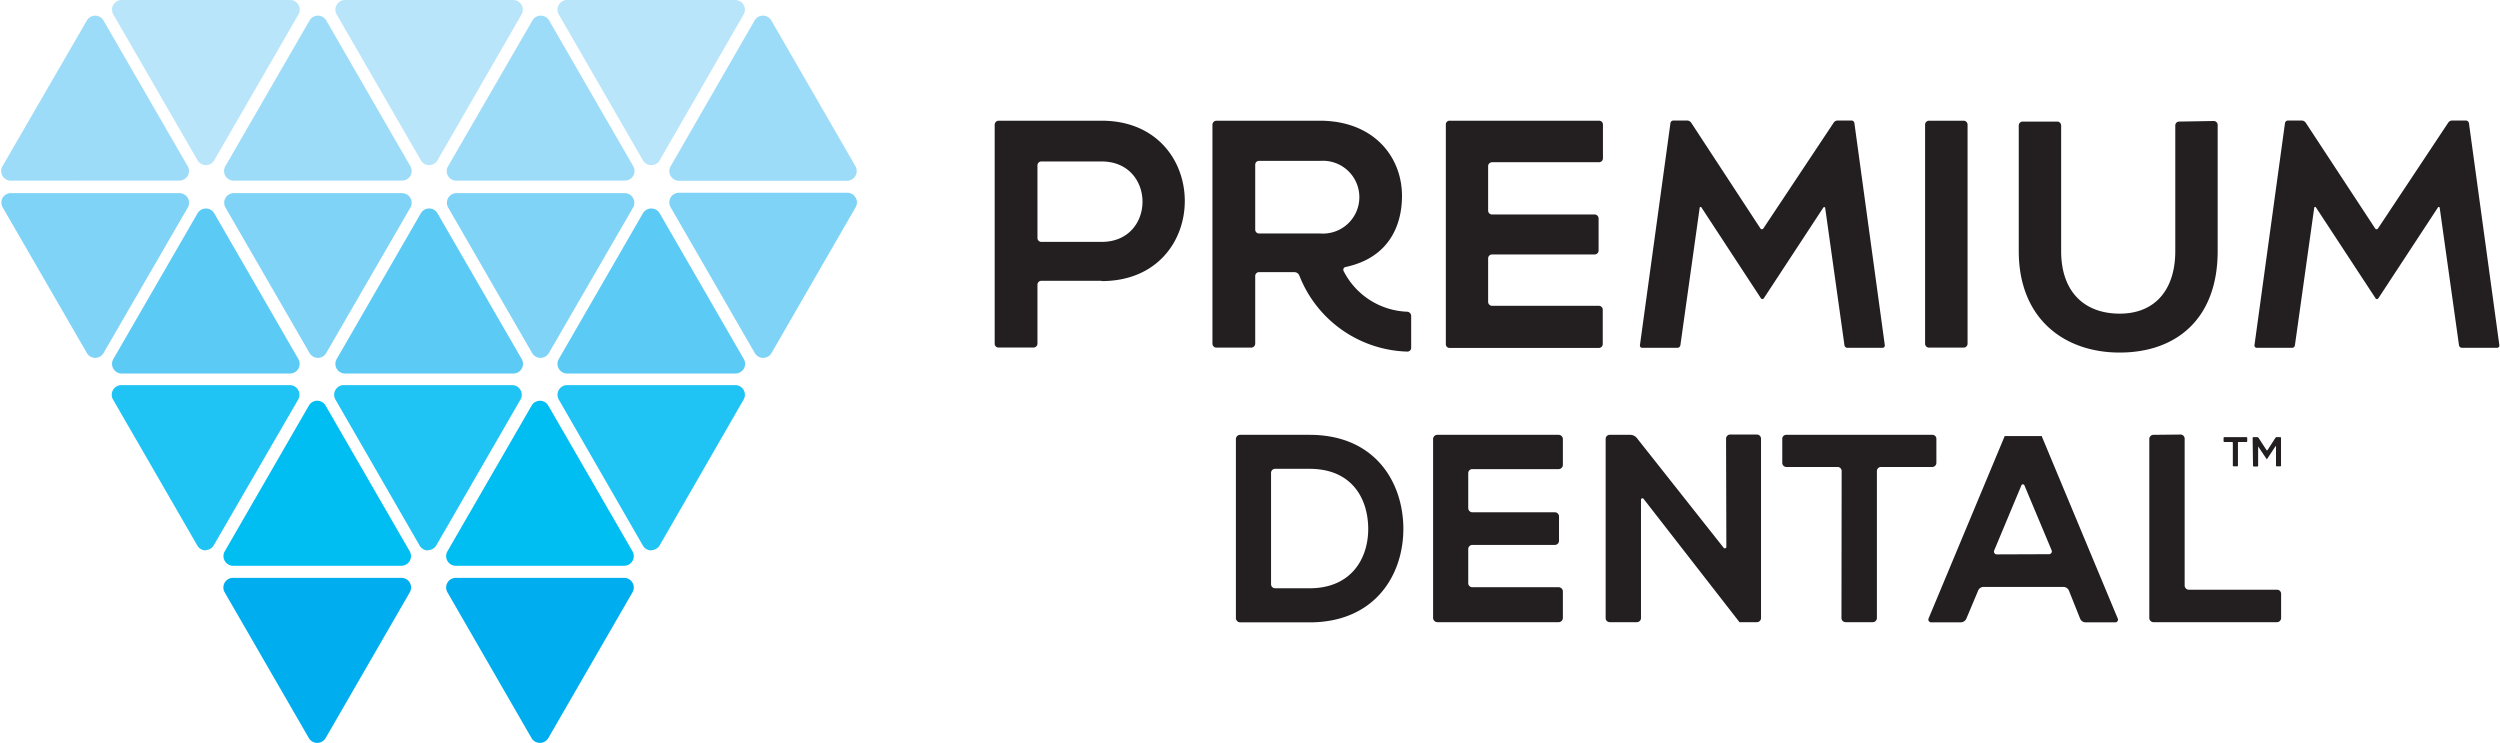 <svg xmlns="http://www.w3.org/2000/svg" id="Layer_1" data-name="Layer 1" width="9.12cm" height="2.71cm" viewBox="0 0 258.62 76.93"><path d="M55.84,37.06a1,1,0,0,1-.87-.5L46.26,21.47A1,1,0,0,1,47.13,20H64.56a1,1,0,0,1,.86.5,1,1,0,0,1,0,1L56.71,36.55a1,1,0,0,1-.87.51" fill="#7ed3f7"></path><path d="M47.13,18.71a1,1,0,0,1-.87-.49,1,1,0,0,1,0-1L55,2.12a1,1,0,0,1,.86-.5,1,1,0,0,1,.87.5l8.71,15.09a1,1,0,0,1,0,1,1,1,0,0,1-.86.49Z" fill="#9ddcf9"></path><path d="M58.6,38.68a1,1,0,0,1-.87-1.5l8.71-15.09a1,1,0,0,1,.87-.5,1,1,0,0,1,.87.5l8.71,15.09a1,1,0,0,1-.86,1.5Z" fill="#5bcbf5"></path><path d="M70.18,18.72a1,1,0,0,1-.87-.5,1,1,0,0,1,0-1L78,2.13a1,1,0,0,1,.87-.51,1,1,0,0,1,.87.5l8.71,15.09a1,1,0,0,1,0,1,1,1,0,0,1-.86.51Z" fill="#9ddcf9"></path><path d="M78.89,37.06a1,1,0,0,1-.87-.51L69.31,21.46a1,1,0,0,1,0-1,1,1,0,0,1,.87-.5H87.61a1,1,0,0,1,.86.5,1,1,0,0,1,0,1L79.76,36.56a1,1,0,0,1-.87.5" fill="#7ed3f7"></path><path d="M67.31,17.1a1,1,0,0,1-.87-.5L57.73,1.5A1,1,0,0,1,58.6,0H76a1,1,0,0,1,.87.5,1,1,0,0,1,0,1L68.18,16.6a1,1,0,0,1-.87.5" fill="#b9e5fb"></path><path d="M32.78,37.06a1,1,0,0,1-.86-.5L23.2,21.47A1,1,0,0,1,24.07,20H41.5a1,1,0,0,1,.86.5,1,1,0,0,1,0,1L33.65,36.55a1,1,0,0,1-.87.51" fill="#7ed3f7"></path><path d="M24.07,18.71a1,1,0,0,1-.87-.5,1,1,0,0,1,0-1L31.92,2.12a1,1,0,0,1,.86-.5,1,1,0,0,1,.87.5l8.71,15.09a1,1,0,0,1,0,1,1,1,0,0,1-.86.49Z" fill="#9ddcf9"></path><path d="M35.6,38.68a1,1,0,0,1-.87-.5,1,1,0,0,1,0-1l8.71-15.09a1,1,0,0,1,.87-.5,1,1,0,0,1,.86.5l8.72,15.09a1,1,0,0,1-.86,1.5Z" fill="#5bcbf5"></path><path d="M9.72,37.06a1,1,0,0,1-.86-.5L.14,21.47a1,1,0,0,1,0-1A1,1,0,0,1,1,20H18.43a1,1,0,0,1,.87,1.51L10.59,36.55a1,1,0,0,1-.87.51" fill="#7ed3f7"></path><path d="M1,18.71a1,1,0,0,1-.88-.5,1,1,0,0,1,0-1L8.86,2.12a1,1,0,0,1,.86-.5,1,1,0,0,1,.86.5L19.3,17.21a1,1,0,0,1,0,1,1,1,0,0,1-.87.49Z" fill="#9ddcf9"></path><path d="M12.47,38.68a1,1,0,0,1-.87-.5,1,1,0,0,1,0-1l8.72-15.09a1,1,0,0,1,1.73,0l8.71,15.09a1,1,0,0,1,0,1,1,1,0,0,1-.86.5Z" fill="#5bcbf5"></path><path d="M21.19,17.1a1,1,0,0,1-.87-.5L11.6,1.5a1,1,0,0,1,0-1,1,1,0,0,1,.87-.5H29.9a1,1,0,0,1,.87.5,1,1,0,0,1,0,1L22.05,16.6a1,1,0,0,1-.86.5" fill="#b9e5fb"></path><path d="M44.31,17.1a1,1,0,0,1-.87-.51L34.73,1.5a1,1,0,0,1,0-1A1,1,0,0,1,35.6,0H53a1,1,0,0,1,.87.5,1,1,0,0,1,0,1L45.17,16.6a1,1,0,0,1-.86.5" fill="#b9e5fb"></path><path d="M55.78,76.93a1,1,0,0,1-.87-.49L46.2,61.34a1,1,0,0,1,0-1,1,1,0,0,1,.86-.5H64.49a1,1,0,0,1,.87,1.5l-8.72,15.1a1,1,0,0,1-.86.49" fill="#00aeef"></path><path d="M47.06,58.59a1,1,0,0,1-.86-1.5L54.92,42a1,1,0,0,1,.85-.5,1,1,0,0,1,.87.5l8.72,15.09a1,1,0,0,1,0,1,1,1,0,0,1-.87.5Z" fill="#00bdf2"></path><path d="M32.72,76.93a1,1,0,0,1-.87-.49l-8.72-15.1a1,1,0,0,1,0-1,1,1,0,0,1,.87-.5H41.43a1,1,0,0,1,.87.5,1,1,0,0,1,0,1l-8.72,15.1a1,1,0,0,1-.86.49" fill="#00aeef"></path><path d="M24,58.59a1,1,0,0,1-.86-.5,1,1,0,0,1,0-1L31.85,42a1,1,0,0,1,.86-.5,1,1,0,0,1,.87.5l8.71,15.09a1,1,0,0,1,0,1,1,1,0,0,1-.85.5Z" fill="#00bdf2"></path><path d="M44.19,57a1,1,0,0,1-.87-.5L34.6,41.38a1,1,0,0,1,0-1,1,1,0,0,1,.87-.5H52.9a1,1,0,0,1,.86,1.5L45.05,56.47a1,1,0,0,1-.86.5" fill="#20c4f4"></path><path d="M21.16,57a1,1,0,0,1-.86-.5L11.57,41.38a1,1,0,0,1,0-1,1,1,0,0,1,.87-.5H29.87a1,1,0,0,1,.87.5,1,1,0,0,1,0,1L22,56.47a1,1,0,0,1-.87.5" fill="#20c4f4"></path><path d="M67.31,57a1,1,0,0,1-.87-.5L57.73,41.38a1,1,0,0,1,0-1,1,1,0,0,1,.87-.5H76a1,1,0,0,1,.87.5,1,1,0,0,1,0,1L68.18,56.47a1,1,0,0,1-.87.5" fill="#20c4f4"></path><path d="M113.94,29.08H107.7a.4.4,0,0,0-.4.41v6.1a.41.41,0,0,1-.41.4h-3.62a.39.39,0,0,1-.4-.4V12.91a.42.42,0,0,1,.43-.41c3.55,0,7.09,0,10.64,0,11.47,0,11.51,16.61,0,16.61m-6.64-4.47a.4.4,0,0,0,.4.41h6.24c5.66,0,5.64-8.33,0-8.33H107.7a.4.4,0,0,0-.4.41Z" fill="#231f20"></path><path d="M199.63,36a.41.41,0,0,1-.41-.41V12.91a.41.41,0,0,1,.41-.41h3.58a.41.41,0,0,1,.41.41V35.59a.41.41,0,0,1-.41.41Z" fill="#231f20"></path><path d="M229.11,12.53a.41.41,0,0,1,.41.41V26c0,7-4.26,10.51-10.16,10.51-5.65,0-10.44-3.43-10.44-10.51v-13a.41.41,0,0,1,.4-.41h3.59a.41.41,0,0,1,.4.41V26c0,4.23,2.41,6.48,6.07,6.48S225.13,30,225.13,26v-13a.4.4,0,0,1,.4-.41Z" fill="#231f20"></path><path d="M139,28.06a.29.29,0,0,1,.21-.41c4.38-.93,5.84-4.17,5.84-7.36,0-4.06-2.92-7.76-8.46-7.79-3.58,0-7.15,0-10.74,0a.42.42,0,0,0-.43.42V35.59a.41.41,0,0,0,.41.41h3.61a.42.42,0,0,0,.41-.41v-7a.4.4,0,0,1,.4-.41h3.63a.57.57,0,0,1,.55.38,12.38,12.38,0,0,0,11.19,7.85A.39.39,0,0,0,146,36V32.7a.44.44,0,0,0-.43-.42A7.7,7.7,0,0,1,139,28.06m-9.15-11a.39.39,0,0,1,.4-.4h6.34a3.77,3.77,0,1,1,0,7.52h-6.34a.4.4,0,0,1-.4-.42Z" fill="#231f20"></path><path d="M165.84,35.62a.4.4,0,0,1-.4.41H150a.38.38,0,0,1-.41-.36V12.86a.38.38,0,0,1,.41-.36h15.46a.4.4,0,0,1,.4.41v3.48a.41.41,0,0,1-.4.41H154.38a.41.41,0,0,0-.41.41v4.6a.4.4,0,0,0,.41.4H165a.42.42,0,0,1,.41.41v3.32a.41.41,0,0,1-.41.41H154.38a.41.41,0,0,0-.41.41v4.5a.41.41,0,0,0,.41.41h11.06a.4.4,0,0,1,.4.39Z" fill="#231f20"></path><path d="M145.19,54.57c.08,4.91-2.91,9.88-9.71,9.88h-7.17a.45.45,0,0,1-.46-.43V45.46a.44.44,0,0,1,.46-.43h7.17c6.66,0,9.62,4.74,9.71,9.54m-13.7,5.93a.42.42,0,0,0,.42.42h3.57c4.41,0,6.16-3.22,6.07-6.37s-1.86-6-6.07-6h-3.57a.42.42,0,0,0-.42.42Z" fill="#231f20"></path><path d="M161.71,64a.44.44,0,0,1-.44.43H148.7a.45.45,0,0,1-.43-.46V45.47a.44.44,0,0,1,.43-.44h12.57a.44.44,0,0,1,.44.43v2.69a.44.44,0,0,1-.44.43h-8.93a.42.42,0,0,0-.43.42v3.62a.43.43,0,0,0,.43.43h8.54a.43.43,0,0,1,.43.43V56a.43.43,0,0,1-.43.43h-8.54a.43.43,0,0,0-.43.43v3.53a.42.42,0,0,0,.43.42h8.93a.44.44,0,0,1,.44.43Z" fill="#231f20"></path><path d="M178.61,45.43A.43.43,0,0,1,179,45h2.8a.43.43,0,0,1,.43.43V64a.43.43,0,0,1-.43.43H180l-9.94-12.78a.15.15,0,0,0-.26.09V64a.43.43,0,0,1-.43.43h-2.81a.42.42,0,0,1-.42-.43V45.45a.42.42,0,0,1,.42-.42h2.12a.88.88,0,0,1,.69.33l9,11.38a.16.16,0,0,0,.27-.1Z" fill="#231f20"></path><path d="M190.58,48.78a.42.42,0,0,0-.42-.42h-5.3a.43.43,0,0,1-.43-.43V45.46a.41.41,0,0,1,.39-.43H200a.41.41,0,0,1,.39.43v2.47a.43.43,0,0,1-.43.43h-5.31a.42.42,0,0,0-.42.42V64a.43.43,0,0,1-.43.43H191a.43.43,0,0,1-.44-.43Z" fill="#231f20"></path><path d="M225.67,45a.43.43,0,0,1,.43.43V60.63a.44.44,0,0,0,.43.44h9.13a.42.42,0,0,1,.43.42V64a.43.43,0,0,1-.43.43H222.87a.43.43,0,0,1-.43-.43V45.46a.43.43,0,0,1,.43-.43Z" fill="#231f20"></path><path d="M215.27,64.05a.62.62,0,0,0,.58.4h3.06a.28.28,0,0,0,.26-.4l-7.85-18.83a.06.06,0,0,1,0-.06.07.07,0,0,0,0,0h-3.88s0,0,0,0a.06.06,0,0,1,0,.06l-7.86,18.83a.29.29,0,0,0,.27.4h3.06a.65.65,0,0,0,.59-.4l1.21-2.88a.61.61,0,0,1,.58-.39h8.25a.63.63,0,0,1,.58.39Zm-8.63-6.64a.29.29,0,0,1-.27-.39l2.82-6.75a.17.17,0,0,1,.32,0L212.33,57a.29.29,0,0,1-.27.39Z" fill="#231f20"></path><path d="M182.47,23.66a.18.18,0,0,1-.3,0L175,12.71a.53.53,0,0,0-.42-.23h-1.43a.31.31,0,0,0-.3.27l-3.16,23a.24.24,0,0,0,.24.27h3.64a.32.32,0,0,0,.31-.27l2-14.25a.1.1,0,0,1,.19,0l6.15,9.39a.18.18,0,0,0,.3,0l6.16-9.39a.11.11,0,0,1,.19,0l2,14.25a.31.31,0,0,0,.3.27h3.65a.24.24,0,0,0,.23-.27l-3.15-23a.31.31,0,0,0-.31-.27h-1.42a.5.5,0,0,0-.42.23Z" fill="#231f20"></path><path d="M246.12,23.66a.17.17,0,0,1-.29,0l-7.19-10.95a.52.52,0,0,0-.42-.23H236.8a.32.32,0,0,0-.31.27l-3.16,23a.24.24,0,0,0,.24.27h3.65a.3.3,0,0,0,.3-.27l2-14.25a.1.1,0,0,1,.19,0l6.16,9.39a.17.17,0,0,0,.29,0l6.16-9.39a.1.1,0,0,1,.19,0l2,14.25a.32.32,0,0,0,.31.27h3.64a.24.24,0,0,0,.23-.27l-3.15-23a.33.33,0,0,0-.31-.27h-1.42a.5.5,0,0,0-.42.23Z" fill="#231f20"></path><path d="M231.09,45.85a.08.08,0,0,0-.08-.08h-.8a.09.09,0,0,1-.08-.08v-.34a.09.09,0,0,1,.08-.08h2.29a.08.08,0,0,1,.08.08v.34a.08.08,0,0,1-.08.08h-.8a.08.08,0,0,0-.08.08v2.36a.07.07,0,0,1-.08.08h-.37a.07.07,0,0,1-.08-.08Z" fill="#231f20"></path><path d="M233.14,45.35a.09.09,0,0,1,.08-.08h.41a.14.14,0,0,1,.12.07l.84,1.29a0,0,0,0,0,.08,0l.83-1.29a.17.17,0,0,1,.12-.07H236a.08.08,0,0,1,.08.08v2.86a.07.07,0,0,1-.08.08h-.36a.07.07,0,0,1-.08-.08v-2s0,0-.05,0l-.9,1.36h0l-.9-1.34s0,0,0,0v2a.08.08,0,0,1-.08.08h-.37a.08.08,0,0,1-.08-.08Z" fill="#231f20"></path></svg>